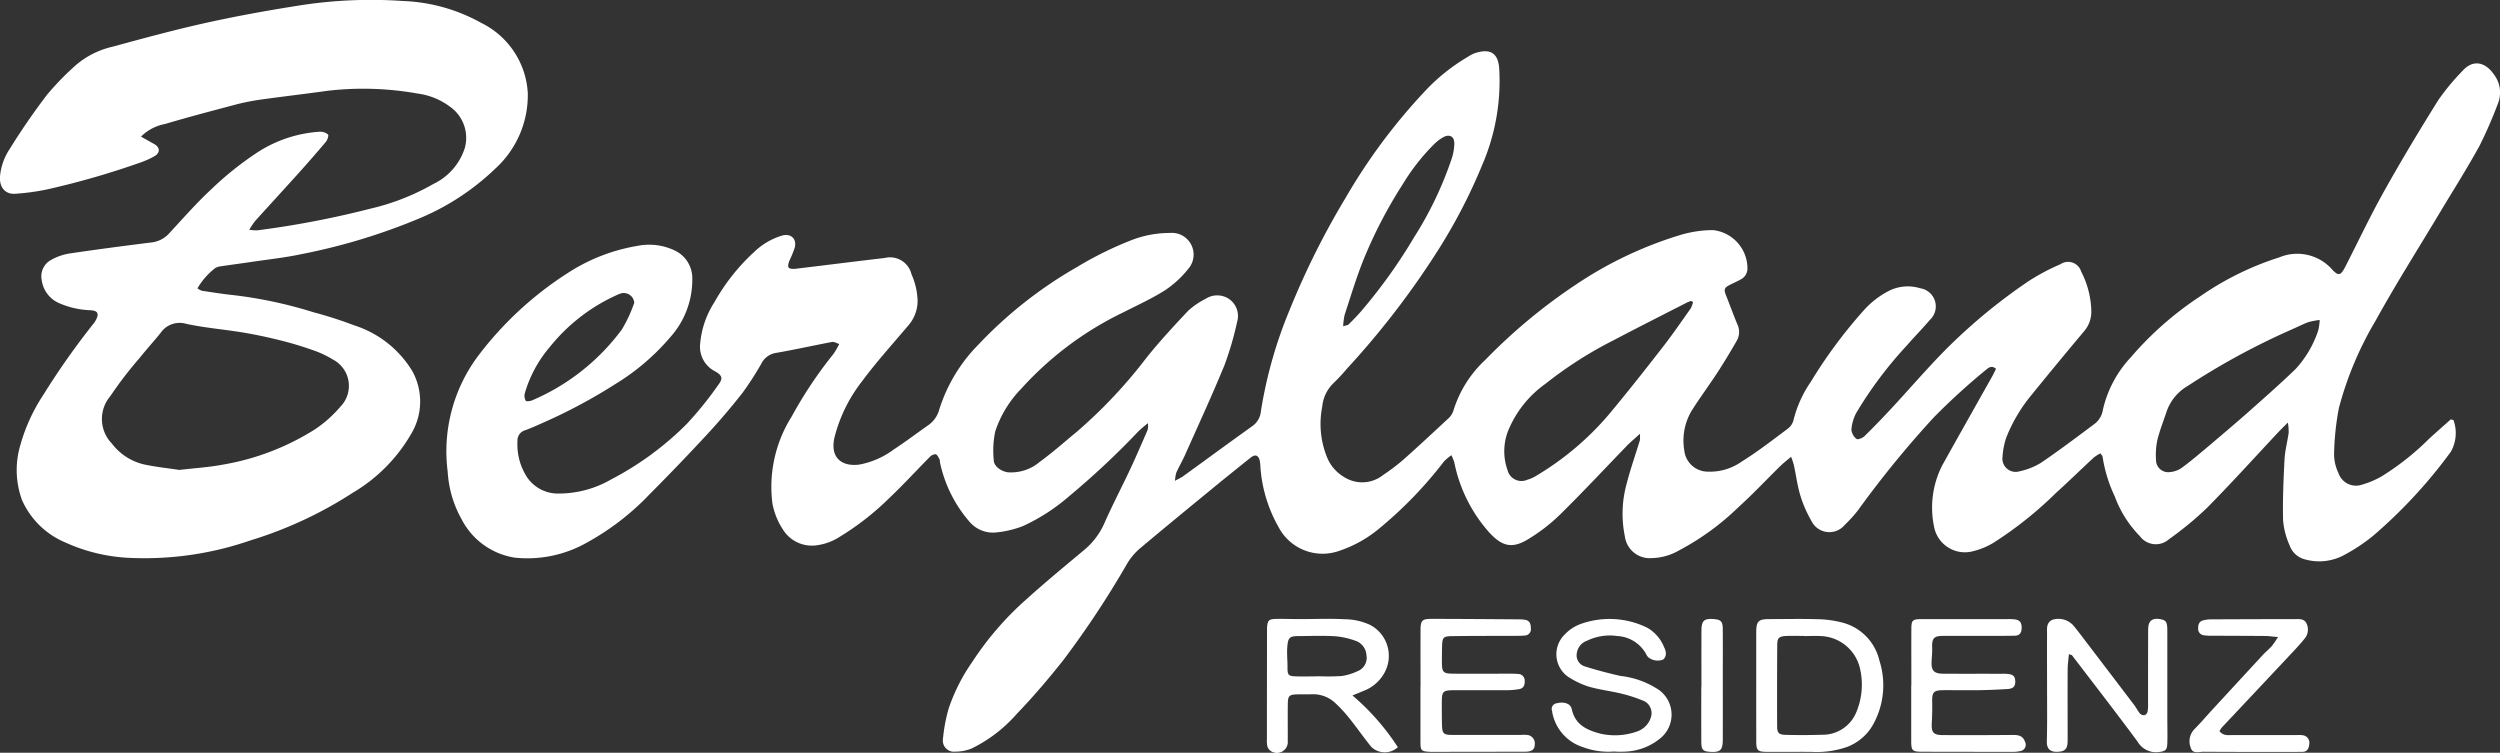 <svg xmlns="http://www.w3.org/2000/svg" width="158.151" height="47.618" viewBox="0 0 158.151 47.618"><rect x="0" y="0" width="158.151" height="47.618" fill="#333333" stroke="none"/><defs><style>.a{fill:#fff;}</style></defs><g transform="translate(-153.545 -45.922)"><path class="a" d="M362.964,88.091a2.4,2.4,0,0,1-.166,2A31.331,31.331,0,0,1,357.89,95.4a11.18,11.18,0,0,1-2,1.306,3.327,3.327,0,0,1-2.343.188,1.377,1.377,0,0,1-.945-.871,4.851,4.851,0,0,1-.416-1.591c-.032-1.281.023-2.567.09-3.848.03-.569.184-1.13.263-1.7a3.554,3.554,0,0,0-.051-.64c-.251.251-.4.4-.549.55-1.516,1.617-3,3.264-4.559,4.84a20.7,20.7,0,0,1-2.406,1.985,1.249,1.249,0,0,1-1.842-.18,7.054,7.054,0,0,1-1.588-2.505,9.045,9.045,0,0,1-.777-2.524c-.005-.057-.067-.108-.139-.217a2.8,2.8,0,0,0-.423.27c-.8.738-1.572,1.5-2.379,2.226a24.143,24.143,0,0,1-4,3.185,4.76,4.76,0,0,1-1.288.519,1.984,1.984,0,0,1-2.437-1.586,5.879,5.879,0,0,1,.533-3.874c1.042-1.873,2.1-3.738,3.149-5.608.085-.151.156-.309.243-.481-.239-.2-.412-.12-.6.035a41.586,41.586,0,0,0-3.339,3.041,64.1,64.1,0,0,0-4.787,5.865,8.173,8.173,0,0,1-.846.935,1.261,1.261,0,0,1-2.122-.286,7.4,7.4,0,0,1-.686-1.578c-.19-.633-.275-1.3-.414-1.946a4.872,4.872,0,0,0-.172-.5c-.269.231-.494.4-.694.6-.871.853-1.705,1.746-2.609,2.563a16.364,16.364,0,0,1-3.8,2.768,3.57,3.57,0,0,1-1.71.478,1.582,1.582,0,0,1-1.7-1.368,7.111,7.111,0,0,1,.118-3.359c.236-.919.554-1.817.831-2.726a2.062,2.062,0,0,0,0-.408c-.344.315-.605.531-.84.773-1.4,1.448-2.778,2.928-4.217,4.341a11.1,11.1,0,0,1-2.047,1.573c-1.009.607-1.649.411-2.45-.475a9.423,9.423,0,0,1-2.187-4.41,3.416,3.416,0,0,0-.183-.45,3.348,3.348,0,0,0-.466.392,25.867,25.867,0,0,1-4.052,4.206,7.834,7.834,0,0,1-2.594,1.459,3.142,3.142,0,0,1-3.813-1.493,8.974,8.974,0,0,1-1.154-3.776,2.821,2.821,0,0,0-.048-.461c-.093-.341-.292-.4-.581-.167-.625.5-1.248,1-1.865,1.5-1.729,1.42-3.462,2.835-5.174,4.275a3.939,3.939,0,0,0-.789.965,59.185,59.185,0,0,1-4.031,6.087c-.921,1.16-1.885,2.294-2.912,3.36a9.1,9.1,0,0,1-2.883,2.213,2.755,2.755,0,0,1-1.027.193.7.7,0,0,1-.776-.791,10.419,10.419,0,0,1,.365-1.948,11.642,11.642,0,0,1,1.5-2.951,19.389,19.389,0,0,1,3.375-3.914c1.2-1.084,2.448-2.114,3.69-3.15a4.629,4.629,0,0,0,1.3-1.735c.508-1.153,1.1-2.271,1.632-3.412.367-.781.706-1.576,1.051-2.367a.815.815,0,0,0,.045-.509c-.2.173-.414.334-.6.522a50.975,50.975,0,0,1-4.418,4.133,12.054,12.054,0,0,1-2.9,1.861,6.393,6.393,0,0,1-1.736.4,1.95,1.95,0,0,1-1.65-.713,8.366,8.366,0,0,1-1.838-3.705c-.017-.064,0-.143-.026-.2-.071-.125-.146-.313-.251-.336a.536.536,0,0,0-.382.185c-.858.864-1.68,1.766-2.563,2.6a17.234,17.234,0,0,1-3.082,2.413,3.6,3.6,0,0,1-1.546.57,2.157,2.157,0,0,1-2.1-1.023,4.47,4.47,0,0,1-.655-1.643,8.336,8.336,0,0,1,1.21-5.468,26.664,26.664,0,0,1,2.65-3.972,4.894,4.894,0,0,0,.369-.635c-.184-.057-.327-.152-.447-.13-1.2.226-2.388.494-3.589.7a1.254,1.254,0,0,0-.9.688,19.6,19.6,0,0,1-1.184,1.834q-1.063,1.356-2.237,2.625-1.783,1.926-3.638,3.787a16.3,16.3,0,0,1-3.987,3.07,7.624,7.624,0,0,1-4.558.94,4.57,4.57,0,0,1-3.338-2.405,6.993,6.993,0,0,1-.892-3.031,10.075,10.075,0,0,1,1.938-7.341A21.9,21.9,0,0,1,243.65,78.8a11.571,11.571,0,0,1,4.429-1.731,3.754,3.754,0,0,1,2.4.31,1.938,1.938,0,0,1,1.072,1.783,5.441,5.441,0,0,1-1.409,3.7,14.357,14.357,0,0,1-3.474,2.957,33.825,33.825,0,0,1-4.512,2.416c-.383.171-.766.344-1.159.49a.677.677,0,0,0-.506.7,3.8,3.8,0,0,0,.641,2.329,2.363,2.363,0,0,0,1.8.98,6.623,6.623,0,0,0,3.5-.9,19.37,19.37,0,0,0,4.755-3.487,22.591,22.591,0,0,0,2-2.474c.32-.423.269-.611-.213-.878a1.742,1.742,0,0,1-.923-1.764,5.736,5.736,0,0,1,.906-2.61,12.728,12.728,0,0,1,2.5-3.16,4.358,4.358,0,0,1,1.759-1.041c.556-.156.943.171.823.736a6.724,6.724,0,0,1-.348.856c-.049.134-.108.327-.049.42s.268.1.4.089c1.894-.224,3.785-.469,5.68-.686a1.393,1.393,0,0,1,1.695,1.031,4.364,4.364,0,0,1,.386,1.669,2.355,2.355,0,0,1-.593,1.574c-.983,1.169-2.015,2.3-2.921,3.527a9.567,9.567,0,0,0-1.745,3.556c-.29,1.293.471,1.846,1.558,1.714a5.213,5.213,0,0,0,2.179-.949c.742-.483,1.449-1.021,2.175-1.53a1.757,1.757,0,0,0,.718-1.005,10.149,10.149,0,0,1,2.48-4.111A27,27,0,0,1,275.9,78.4a22.373,22.373,0,0,1,3.45-1.7,6.666,6.666,0,0,1,2.405-.449,1.376,1.376,0,0,1,1.163,2.282,6.443,6.443,0,0,1-1.455,1.339c-.839.532-1.754.947-2.644,1.4a20.925,20.925,0,0,0-6.456,4.829,7.066,7.066,0,0,0-1.647,2.7,6,6,0,0,0-.094,1.839c.019.389.486.7.9.752a2.793,2.793,0,0,0,1.983-.64c.824-.6,1.586-1.278,2.372-1.925a31,31,0,0,0,4.41-4.688c.829-1.035,1.733-2.012,2.644-2.977a4.893,4.893,0,0,1,1.093-.744,1.339,1.339,0,0,1,1.515.033,1.31,1.31,0,0,1,.476,1.434,20.244,20.244,0,0,1-.8,2.736c-.781,1.9-1.646,3.774-2.484,5.654-.171.384-.384.748-.558,1.131a2.383,2.383,0,0,0-.087.524c.24-.135.4-.2.531-.3,1.454-1.052,2.9-2.116,4.359-3.158a1.275,1.275,0,0,0,.544-.937,28.025,28.025,0,0,1,1.8-6.369,50.33,50.33,0,0,1,3.555-7.13,36.717,36.717,0,0,1,4.934-6.658,12.1,12.1,0,0,1,2.78-2.255,2.641,2.641,0,0,1,.408-.224c.936-.328,1.529-.122,1.6.955a13.412,13.412,0,0,1-1.077,6.1,34.5,34.5,0,0,1-2.812,5.418,52.587,52.587,0,0,1-5.746,7.467,11.639,11.639,0,0,1-.86.924,2.357,2.357,0,0,0-.7,1.47,5.621,5.621,0,0,0,.3,3.2,2.549,2.549,0,0,0,1.06,1.244,2.129,2.129,0,0,0,2.495-.116,13.136,13.136,0,0,0,1.271-.963c.962-.853,1.9-1.729,2.843-2.607a1.109,1.109,0,0,0,.326-.492,7.32,7.32,0,0,1,2.026-3.225,35.168,35.168,0,0,1,5.774-4.789,24.681,24.681,0,0,1,6.659-3.136,7.278,7.278,0,0,1,1.97-.278A2.442,2.442,0,0,1,318.3,78.54a.78.78,0,0,1-.41.644c-.215.116-.435.221-.655.327-.41.2-.446.3-.278.719.239.595.455,1.2.7,1.79a1.115,1.115,0,0,1-.019,1.026c-.395.69-.806,1.373-1.24,2.04-.531.816-1.117,1.6-1.634,2.421a3.706,3.706,0,0,0-.46,2.5,1.5,1.5,0,0,0,1.493,1.344,3.5,3.5,0,0,0,2.138-.635c1.013-.631,1.96-1.369,2.918-2.083a.991.991,0,0,0,.36-.534,7.3,7.3,0,0,1,1.084-2.414A30.7,30.7,0,0,1,325.7,81.1a5.481,5.481,0,0,1,1.64-1.23,2.664,2.664,0,0,1,1.886-.121,1.162,1.162,0,0,1,.606,2.011c-.472.557-.987,1.078-1.467,1.629a25.193,25.193,0,0,0-3.18,4.244,2.69,2.69,0,0,0-.309,1.063.842.842,0,0,0,.328.586c.074.061.382-.058.5-.177.586-.572,1.154-1.162,1.711-1.763,1.114-1.2,2.184-2.446,3.331-3.617a35.391,35.391,0,0,1,5.366-4.443,13.6,13.6,0,0,1,1.989-1.053.863.863,0,0,1,1.312.468,5.691,5.691,0,0,1,.64,2.489,1.884,1.884,0,0,1-.452,1.278q-1.731,2.061-3.426,4.151a9.982,9.982,0,0,0-1.5,2.576,4.749,4.749,0,0,0-.24,1.225.839.839,0,0,0,1.077.913,4.352,4.352,0,0,0,1.352-.534c1.154-.784,2.269-1.627,3.388-2.461a1.387,1.387,0,0,0,.533-.892,7.157,7.157,0,0,1,1.745-3.3,20.938,20.938,0,0,1,4.429-3.895,18.7,18.7,0,0,1,4.99-2.453,2.949,2.949,0,0,1,3.307.731c.423.474.571.434.861-.131.819-1.6,1.583-3.22,2.458-4.784,1.092-1.951,2.245-3.869,3.43-5.765a14.5,14.5,0,0,1,1.521-1.837c.686-.774,1.464-.558,2,.222a1.87,1.87,0,0,1,.25,1.836,28.135,28.135,0,0,1-1.164,2.673c-.787,1.435-1.669,2.819-2.51,4.224-1.365,2.28-2.791,4.526-4.072,6.851a21.563,21.563,0,0,0-2.312,5.5,16.881,16.881,0,0,0-.307,2.963,2.762,2.762,0,0,0,.271,1.15,1.174,1.174,0,0,0,1.511.742,5.409,5.409,0,0,0,1.273-.549,16.823,16.823,0,0,0,2.958-2.351c.452-.415.915-.819,1.373-1.227ZM314.858,80.63l-.12-.084c-.1.041-.206.075-.3.125-1.539.788-3.083,1.566-4.613,2.37a25.378,25.378,0,0,0-4.306,2.755,6.775,6.775,0,0,0-2.255,2.734,3.549,3.549,0,0,0-.146,2.708.908.908,0,0,0,1.259.624,2.071,2.071,0,0,0,.489-.206,18.355,18.355,0,0,0,4.659-3.912c1.163-1.393,2.287-2.819,3.4-4.25.625-.8,1.2-1.643,1.789-2.473A1.621,1.621,0,0,0,314.858,80.63ZM354.5,81.756a4.606,4.606,0,0,0-.731.141c-.39.151-.763.343-1.147.508a45.356,45.356,0,0,0-6.463,3.52,3.021,3.021,0,0,0-1.335,1.6c-.2.61-.441,1.207-.593,1.827a4.548,4.548,0,0,0-.084,1.253.77.77,0,0,0,.887.772,1.529,1.529,0,0,0,.732-.26c.568-.419,1.109-.877,1.649-1.333.861-.728,1.723-1.456,2.567-2.2,1.01-.9,2.025-1.787,2.994-2.726a6.708,6.708,0,0,0,1.433-2.443A3.4,3.4,0,0,0,354.5,81.756Zm-61.771.4c.22-.073.3-.076.337-.116.25-.25.5-.5.735-.766a33.244,33.244,0,0,0,3.4-4.732,22.814,22.814,0,0,0,2.393-5,3.242,3.242,0,0,0,.163-.972c-.005-.426-.308-.584-.684-.383a2.692,2.692,0,0,0-.581.434,13.287,13.287,0,0,0-2,2.552,29.041,29.041,0,0,0-2.5,4.82c-.448,1.127-.8,2.293-1.175,3.446A4.168,4.168,0,0,0,292.726,82.153Zm-44.848-1.481a.67.67,0,0,0-.8-.611,1.556,1.556,0,0,0-.311.118,11.457,11.457,0,0,0-4.216,3.262,7.9,7.9,0,0,0-1.6,2.954.647.647,0,0,0,.064.472c.035.055.289.02.417-.036a13.782,13.782,0,0,0,5.669-4.489A8.917,8.917,0,0,0,247.878,80.672Z" transform="translate(-54.211 -15.592)"/><path class="a" d="M142.574,70.88a1.206,1.206,0,0,0,.289.154c.68.1,1.358.21,2.041.28a27.782,27.782,0,0,1,5,1.074,26.683,26.683,0,0,1,2.59.832,6.67,6.67,0,0,1,3.676,2.9,3.971,3.971,0,0,1,.005,3.825,10.3,10.3,0,0,1-3.763,3.858,25.6,25.6,0,0,1-6.486,3.021,20.459,20.459,0,0,1-7.462,1.112,11,11,0,0,1-4.253-.984,5.175,5.175,0,0,1-2.732-2.677,5.5,5.5,0,0,1-.183-3.2,11.3,11.3,0,0,1,1.523-3.449,48.194,48.194,0,0,1,3.212-4.555,1.33,1.33,0,0,0,.108-.168c.233-.421.137-.619-.345-.639a5.438,5.438,0,0,1-2-.462,1.855,1.855,0,0,1-1.069-1.436,1.179,1.179,0,0,1,.618-1.3,3.483,3.483,0,0,1,1.12-.389c1.71-.255,3.424-.48,5.139-.694a1.784,1.784,0,0,0,1.163-.56c.889-.959,1.753-1.949,2.711-2.836a20.349,20.349,0,0,1,2.905-2.317,8.188,8.188,0,0,1,3.94-1.3.754.754,0,0,1,.515.178c.055.053-.035.339-.134.458-.569.679-1.154,1.346-1.747,2.005-.9,1-1.821,2-2.725,3a5.269,5.269,0,0,0-.378.561,2.926,2.926,0,0,0,.516.037,59.355,59.355,0,0,0,7.181-1.379,14.6,14.6,0,0,0,3.949-1.554,3.8,3.8,0,0,0,1.976-2.23,2.4,2.4,0,0,0-.908-2.646,4.36,4.36,0,0,0-2.071-.845,19.465,19.465,0,0,0-5.7-.172c-1.471.206-2.947.374-4.417.584a14.257,14.257,0,0,0-1.62.35c-1.413.374-2.828.746-4.229,1.164a2.917,2.917,0,0,0-1.526.8c.309.173.569.32.831.465.373.207.4.547.038.764a5.335,5.335,0,0,1-.907.41,51.772,51.772,0,0,1-5.874,1.694,13.932,13.932,0,0,1-2.04.28c-.627.051-1-.4-.97-1.052a3.691,3.691,0,0,1,.593-1.743c.732-1.183,1.524-2.335,2.366-3.443a17.578,17.578,0,0,1,1.7-1.77,5.373,5.373,0,0,1,2.443-1.287c1.946-.531,3.9-1.061,5.864-1.5,1.9-.423,3.825-.773,5.751-1.079a29.2,29.2,0,0,1,6.772-.319,10.983,10.983,0,0,1,4.953,1.384,5.268,5.268,0,0,1,2.949,4.437,6.28,6.28,0,0,1-2.065,4.793,15.569,15.569,0,0,1-4.879,3.174,38.38,38.38,0,0,1-7.38,2.227c-1.039.223-2.1.333-3.154.49-.657.1-1.316.182-1.972.283a.732.732,0,0,0-.367.142A4.428,4.428,0,0,0,142.574,70.88ZM141.43,82.366c.962-.114,1.873-.168,2.763-.337a15.867,15.867,0,0,0,5.8-2.221,7.8,7.8,0,0,0,1.629-1.448,1.878,1.878,0,0,0-.464-2.97,6.4,6.4,0,0,0-1.319-.615c-.666-.235-1.346-.438-2.032-.609-.772-.192-1.553-.361-2.338-.491-1.2-.2-2.424-.295-3.611-.553a1.458,1.458,0,0,0-1.619.583c-.43.534-.894,1.04-1.322,1.576a25.1,25.1,0,0,0-1.855,2.418,2.232,2.232,0,0,0,.1,3,3.579,3.579,0,0,0,2.025,1.317C139.943,82.18,140.717,82.257,141.43,82.366Z" transform="translate(23.461 -6.716)"/><path class="a" d="M435.913,204.223a14.9,14.9,0,0,1,2.87,3.271,1.216,1.216,0,0,1-1.68-.023c-.477-.582-.9-1.2-1.375-1.79a8.447,8.447,0,0,0-.9-.978,2.03,2.03,0,0,0-1.454-.557c-.333.009-.666,0-1,.008-.452.017-.541.1-.549.56-.014.8,0,1.6-.005,2.394a.689.689,0,0,1-1.087.62.53.53,0,0,1-.208-.309,1.825,1.825,0,0,1-.023-.463q0-3.392.006-6.783c0-.067,0-.133,0-.2.028-.5.1-.585.591-.593.51-.008,1.021.011,1.532.011.933,0,1.868-.043,2.8.011a3.854,3.854,0,0,1,1.6.358,2.212,2.212,0,0,1,.833,3.152,2.511,2.511,0,0,1-1.268,1.028Zm-2.144-1.21v-.007a13.817,13.817,0,0,0,1.457-.013,3.484,3.484,0,0,0,.992-.3.907.907,0,0,0,.582-1.006,1.028,1.028,0,0,0-.726-.935,4.868,4.868,0,0,0-1.282-.277c-.749-.044-1.5-.014-2.254-.009-.591,0-.7.079-.746.672-.036.436.015.878.012,1.318s.049.535.444.555C432.754,203.033,433.262,203.013,433.769,203.013Z" transform="translate(-196.811 -114.305)"/><path class="a" d="M616.814,201.589c-.028.339-.077.658-.078.978-.007,1.484,0,2.969,0,4.453,0,.54-.134.7-.556.738s-.775-.071-.76-.654c.031-1.174.014-2.348.014-3.522,0-1.084-.008-2.168,0-3.252,0-.346-.072-.736.35-.922a1.266,1.266,0,0,1,1.283.331c.232.268.443.553.658.835q1.612,2.112,3.219,4.227c.133.175.23.38.372.546a.347.347,0,0,0,.29.1.335.335,0,0,0,.188-.227,2.67,2.67,0,0,0,.029-.529c0-1.551,0-3.1.006-4.652,0-.568.254-.765.8-.661.331.063.411.18.413.711,0,1.839,0,3.678,0,5.516,0,.532.017,1.064,0,1.6-.011.45-.105.521-.551.575a1.348,1.348,0,0,1-1.334-.666c-1.357-1.831-2.753-3.634-4.137-5.445C617,201.633,616.942,201.632,616.814,201.589Z" transform="translate(-332.391 -114.282)"/><path class="a" d="M546.519,203.658q0-1.7,0-3.391c0-.726.134-.854.851-.851,1,0,2-.024,3,.006a6.647,6.647,0,0,1,1.576.209,3.233,3.233,0,0,1,2.363,2.4,5.109,5.109,0,0,1-.466,4.174,3.192,3.192,0,0,1-1.612,1.31,5.9,5.9,0,0,1-2.222.3c-.932-.008-1.865.006-2.8,0-.617-.006-.688-.088-.688-.7Q546.518,205.387,546.519,203.658Zm3.058-3.17v-.007c-.377,0-.754-.013-1.13,0-.491.022-.6.12-.6.589q-.016,2.554-.006,5.108c0,.441.1.55.556.561q1.129.028,2.259-.007a2.3,2.3,0,0,0,2.2-1.441,4.5,4.5,0,0,0,.2-2.861,2.643,2.643,0,0,0-2.479-1.942C550.243,200.47,549.909,200.488,549.577,200.488Z" transform="translate(-281.874 -114.329)"/><path class="a" d="M466.918,203.625c0-1.174-.005-2.348,0-3.522,0-.614.1-.719.681-.718,1.842,0,3.684.017,5.526.029a2.683,2.683,0,0,1,.4.027c.31.048.37.278.372.54a.4.4,0,0,1-.379.457,5.189,5.189,0,0,1-.531.019c-1.332.006-2.663,0-3.995.018-.662.007-.7.058-.714.735-.006.288-.009.576-.008.864,0,.7.062.772.748.778,1.176.01,2.353,0,3.529,0,.177,0,.356,0,.532.017a.416.416,0,0,1,.428.418c.018.274-.06.493-.36.543a4.57,4.57,0,0,1-.726.066c-1.132.006-2.264-.005-3.4,0-.691.006-.756.081-.758.77,0,.465,0,.931.011,1.4.015.578.086.656.657.659,1.443.008,2.885,0,4.328,0a2.183,2.183,0,0,1,.464.011.534.534,0,0,1,.42.594c0,.313-.189.426-.463.451-.11.01-.222.008-.333.008l-5.593.008c-.066,0-.133,0-.2,0-.6-.028-.64-.064-.641-.656q0-1.761,0-3.522Z" transform="translate(-223.509 -114.312)"/><path class="a" d="M583.273,203.63c0-1.174-.006-2.347,0-3.521,0-.623.059-.673.7-.674q2.7,0,5.391,0a3.215,3.215,0,0,1,.465.019c.316.047.431.212.421.558-.008.285-.125.469-.433.474q-.7.011-1.4.011c-1.043,0-2.085-.007-3.128,0-.6,0-.721.15-.7.762.01.285-.022.572-.036.858-.029.568.146.767.724.772,1.176.009,2.352,0,3.528.006.177,0,.356-.009.532.005.378.031.5.154.509.471s-.125.466-.491.488c-.6.036-1.195.063-1.793.072-.754.011-1.509-.005-2.263,0-.626.006-.721.126-.708.744.009.442,0,.885-.027,1.326-.033.6.1.768.7.771q2.229.01,4.459-.009c.345,0,.615.069.736.424a.405.405,0,0,1-.319.6,1.783,1.783,0,0,1-.46.046q-2.829,0-5.657-.007c-.718,0-.759-.051-.758-.748q0-1.727,0-3.454Z" transform="translate(-308.815 -114.348)"/><path class="a" d="M501.976,207.8a4.591,4.591,0,0,1-1.958-.277,2.847,2.847,0,0,1-1.955-2.3.363.363,0,0,1,.317-.478c.448-.112.859.019.936.383.211.992.971,1.321,1.805,1.542a4.183,4.183,0,0,0,2.36-.15,1.374,1.374,0,0,0,.84-.891.849.849,0,0,0-.552-1.068,9.169,9.169,0,0,0-1.328-.426c-.688-.166-1.4-.247-2.076-.446a5.367,5.367,0,0,1-1.3-.627,1.741,1.741,0,0,1-.2-2.661,2.633,2.633,0,0,1,.919-.634,5.4,5.4,0,0,1,4.316.209,2.477,2.477,0,0,1,1.056,1.232c.184.343.122.654-.085.784a.956.956,0,0,1-.931-.165.9.9,0,0,1-.141-.224,2.212,2.212,0,0,0-1.79-1.107,3.317,3.317,0,0,0-1.942.3.972.972,0,0,0-.636.788.729.729,0,0,0,.516.834c.734.234,1.483.426,2.233.6a5.438,5.438,0,0,1,2.466.9,1.929,1.929,0,0,1,.055,3.057,3.7,3.7,0,0,1-2.064.823A6.1,6.1,0,0,1,501.976,207.8Z" transform="translate(-246.337 -114.337)"/><path class="a" d="M651.169,206.52c.264.321.568.245.847.246,1.354,0,2.708,0,4.061,0a1.828,1.828,0,0,1,.4.019.474.474,0,0,1,.372.551c-.017.252-.106.488-.428.493s-.666.007-1,.007c-1.753,0-3.507,0-5.26-.012-.289,0-.689.154-.808-.251a1.1,1.1,0,0,1,.228-1.175c.39-.391.748-.815,1.123-1.222q1.6-1.736,3.2-3.468c.18-.195.391-.362.568-.56a6.185,6.185,0,0,0,.4-.582c-.37-.031-.6-.066-.828-.067-1.132-.01-2.264-.01-3.4-.017a2.564,2.564,0,0,1-.462-.028.4.4,0,0,1-.36-.41c-.01-.243.051-.458.3-.53a2.172,2.172,0,0,1,.589-.066q2.6-.014,5.192-.014c.282,0,.615-.051.77.264a.9.9,0,0,1-.142,1c-.306.377-.644.729-.977,1.084q-2.112,2.251-4.229,4.5A1.6,1.6,0,0,0,651.169,206.52Z" transform="translate(-357.22 -114.345)"/><path class="a" d="M533.5,203.671c0-1.193-.008-2.387,0-3.58.005-.593.188-.741.775-.691.461.04.569.142.575.626.01.862,0,1.723,0,2.585,0,1.481.007,2.961,0,4.442,0,.641-.171.789-.789.749-.467-.03-.566-.121-.57-.618-.01-1.171,0-2.342,0-3.513Z" transform="translate(-272.321 -114.317)"/></g></svg>
